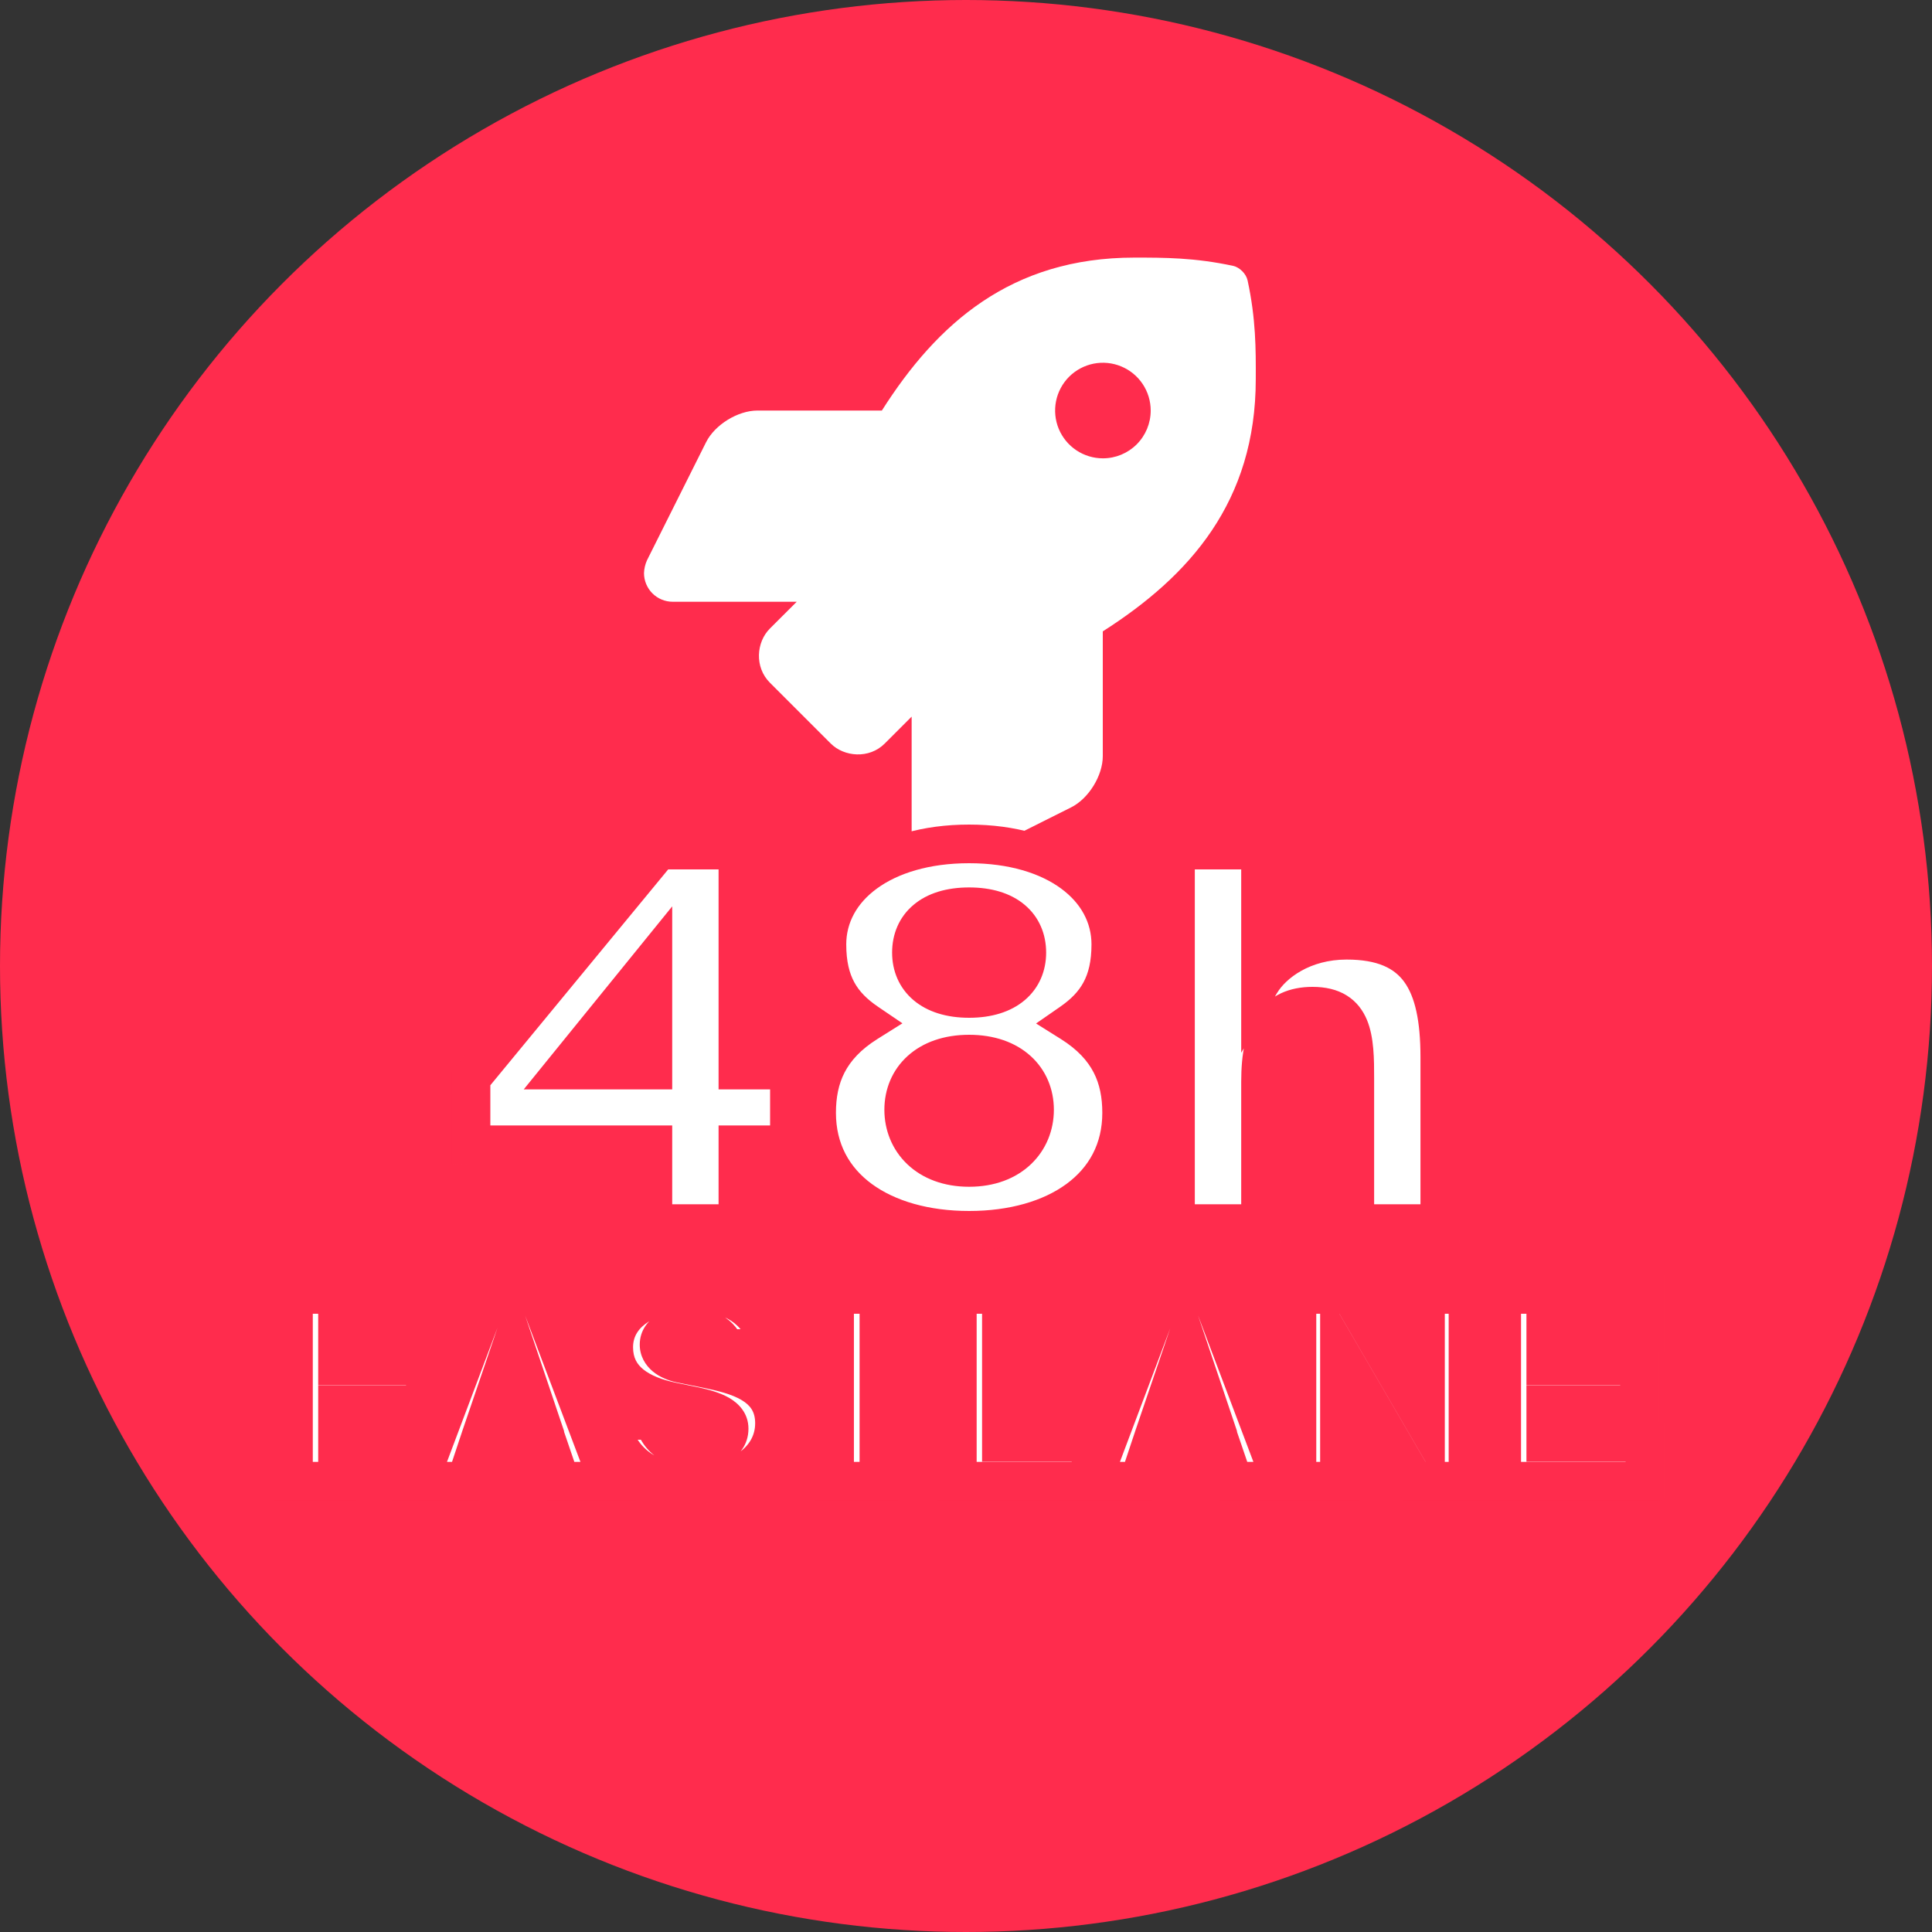 <svg width="60" height="60" viewBox="0 0 60 60" fill="none" xmlns="http://www.w3.org/2000/svg">
<rect x="0" y="0" width="60" height="60" fill="#333333" stroke="none"/>
<circle cx="30" cy="30" r="30" fill="#FF2C4D"/>
<path d="M38.745 8.709C38.701 8.503 38.498 8.3 38.292 8.256C37.097 8 36.161 8 35.23 8C31.399 8 29.102 10.049 27.387 12.75H23.519C22.913 12.751 22.2 13.191 21.928 13.733L20.093 17.4C20.037 17.525 20.005 17.66 20 17.797C20 18.033 20.094 18.26 20.261 18.427C20.428 18.594 20.655 18.688 20.891 18.688H24.743L23.909 19.521C23.487 19.943 23.427 20.718 23.909 21.201L25.798 23.09C26.212 23.505 26.991 23.578 27.478 23.09L28.312 22.256V26.109C28.312 26.346 28.406 26.572 28.573 26.739C28.741 26.906 28.967 27 29.203 27C29.34 26.995 29.475 26.963 29.601 26.907L33.264 25.074C33.807 24.803 34.248 24.09 34.248 23.483V19.608C36.942 17.889 38.999 15.585 38.999 11.774C39.003 10.839 39.003 9.904 38.745 8.709ZM34.252 14.234C33.958 14.234 33.671 14.147 33.427 13.984C33.183 13.821 32.993 13.589 32.88 13.318C32.768 13.047 32.739 12.748 32.796 12.46C32.853 12.172 32.995 11.908 33.202 11.7C33.41 11.493 33.675 11.351 33.962 11.294C34.25 11.237 34.549 11.266 34.82 11.379C35.091 11.491 35.323 11.681 35.486 11.925C35.649 12.169 35.736 12.456 35.736 12.75C35.736 13.144 35.58 13.521 35.301 13.8C35.023 14.078 34.645 14.234 34.252 14.234Z" fill="white"/>
<mask id="path-3-outside-1_14_2" maskUnits="userSpaceOnUse" x="8" y="39" width="44" height="8" fill="black">
<rect fill="white" x="8" y="39" width="44" height="8"/>
<path d="M9.114 40.2H13.386V41.4H10.482V42.416H13.21V43.624H10.482V46H9.114V40.2ZM15.199 40.2H16.703L18.895 46H17.407L17.055 44.968H14.815L14.471 46H13.015L15.199 40.2ZM15.191 43.856H16.687L15.943 41.648L15.191 43.856ZM21.388 41.2C20.86 41.2 20.468 41.4 20.468 41.76C20.468 42.048 20.74 42.256 21.14 42.344L21.932 42.504C22.868 42.696 24.052 42.984 24.052 44.2C24.052 45.416 22.828 46.104 21.62 46.104C20.132 46.104 19.156 45.36 18.948 44.112H20.308C20.46 44.72 20.94 45 21.652 45C22.116 45 22.644 44.848 22.644 44.368C22.644 43.992 22.196 43.808 21.564 43.672L20.86 43.528C19.916 43.328 19.06 42.88 19.06 41.84C19.06 40.656 20.332 40.104 21.468 40.104C22.604 40.104 23.684 40.6 23.884 41.88H22.532C22.396 41.448 21.972 41.2 21.388 41.2ZM25.919 41.4H24.063V40.2H29.159V41.4H27.295V46H25.919V41.4ZM31.099 44.792H33.883V46H29.731V40.2H31.099V44.792ZM36.097 40.2H37.601L39.793 46H38.305L37.953 44.968H35.713L35.369 46H33.913L36.097 40.2ZM36.089 43.856H37.585L36.841 41.648L36.089 43.856ZM43.926 46L41.598 42V46H40.278V40.2H41.942L44.27 44.2V40.2H45.59V46H43.926ZM46.637 40.2H51.085V41.4H48.005V42.416H50.917V43.624H48.005V44.792H51.085V46H46.637V40.2Z"/>
</mask>
<path d="M9.114 40.2H13.386V41.4H10.482V42.416H13.21V43.624H10.482V46H9.114V40.2ZM15.199 40.2H16.703L18.895 46H17.407L17.055 44.968H14.815L14.471 46H13.015L15.199 40.2ZM15.191 43.856H16.687L15.943 41.648L15.191 43.856ZM21.388 41.2C20.86 41.2 20.468 41.4 20.468 41.76C20.468 42.048 20.74 42.256 21.14 42.344L21.932 42.504C22.868 42.696 24.052 42.984 24.052 44.2C24.052 45.416 22.828 46.104 21.62 46.104C20.132 46.104 19.156 45.36 18.948 44.112H20.308C20.46 44.72 20.94 45 21.652 45C22.116 45 22.644 44.848 22.644 44.368C22.644 43.992 22.196 43.808 21.564 43.672L20.86 43.528C19.916 43.328 19.06 42.88 19.06 41.84C19.06 40.656 20.332 40.104 21.468 40.104C22.604 40.104 23.684 40.6 23.884 41.88H22.532C22.396 41.448 21.972 41.2 21.388 41.2ZM25.919 41.4H24.063V40.2H29.159V41.4H27.295V46H25.919V41.4ZM31.099 44.792H33.883V46H29.731V40.2H31.099V44.792ZM36.097 40.2H37.601L39.793 46H38.305L37.953 44.968H35.713L35.369 46H33.913L36.097 40.2ZM36.089 43.856H37.585L36.841 41.648L36.089 43.856ZM43.926 46L41.598 42V46H40.278V40.2H41.942L44.27 44.2V40.2H45.59V46H43.926ZM46.637 40.2H51.085V41.4H48.005V42.416H50.917V43.624H48.005V44.792H51.085V46H46.637V40.2Z" fill="white"/>
<path d="M9.114 40.2V39.6H8.514V40.2H9.114ZM13.386 40.2H13.986V39.6H13.386V40.2ZM13.386 41.4V42H13.986V41.4H13.386ZM10.482 41.4V40.8H9.882V41.4H10.482ZM10.482 42.416H9.882V43.016H10.482V42.416ZM13.21 42.416H13.81V41.816H13.21V42.416ZM13.21 43.624V44.224H13.81V43.624H13.21ZM10.482 43.624V43.024H9.882V43.624H10.482ZM10.482 46V46.6H11.082V46H10.482ZM9.114 46H8.514V46.6H9.114V46ZM9.114 40.2V40.8H13.386V40.2V39.6H9.114V40.2ZM13.386 40.2H12.786V41.4H13.386H13.986V40.2H13.386ZM13.386 41.4V40.8H10.482V41.4V42H13.386V41.4ZM10.482 41.4H9.882V42.416H10.482H11.082V41.4H10.482ZM10.482 42.416V43.016H13.21V42.416V41.816H10.482V42.416ZM13.21 42.416H12.61V43.624H13.21H13.81V42.416H13.21ZM13.21 43.624V43.024H10.482V43.624V44.224H13.21V43.624ZM10.482 43.624H9.882V46H10.482H11.082V43.624H10.482ZM10.482 46V45.4H9.114V46V46.6H10.482V46ZM9.114 46H9.714V40.2H9.114H8.514V46H9.114ZM15.199 40.2V39.6H14.784L14.637 39.989L15.199 40.2ZM16.703 40.2L17.264 39.988L17.117 39.6H16.703V40.2ZM18.895 46V46.6H19.763L19.456 45.788L18.895 46ZM17.407 46L16.839 46.194L16.977 46.6H17.407V46ZM17.055 44.968L17.623 44.774L17.484 44.368H17.055V44.968ZM14.815 44.968V44.368H14.382L14.245 44.778L14.815 44.968ZM14.471 46V46.6H14.903L15.04 46.19L14.471 46ZM13.015 46L12.453 45.789L12.148 46.6H13.015V46ZM15.191 43.856L14.623 43.663L14.352 44.456H15.191V43.856ZM16.687 43.856V44.456H17.522L17.255 43.664L16.687 43.856ZM15.943 41.648L16.511 41.456L15.946 39.778L15.375 41.455L15.943 41.648ZM15.199 40.2V40.8H16.703V40.2V39.6H15.199V40.2ZM16.703 40.2L16.141 40.412L18.333 46.212L18.895 46L19.456 45.788L17.264 39.988L16.703 40.2ZM18.895 46V45.4H17.407V46V46.6H18.895V46ZM17.407 46L17.975 45.806L17.623 44.774L17.055 44.968L16.487 45.162L16.839 46.194L17.407 46ZM17.055 44.968V44.368H14.815V44.968V45.568H17.055V44.968ZM14.815 44.968L14.245 44.778L13.902 45.81L14.471 46L15.04 46.19L15.384 45.158L14.815 44.968ZM14.471 46V45.4H13.015V46V46.6H14.471V46ZM13.015 46L13.576 46.211L15.76 40.411L15.199 40.2L14.637 39.989L12.453 45.789L13.015 46ZM15.191 43.856V44.456H16.687V43.856V43.256H15.191V43.856ZM16.687 43.856L17.255 43.664L16.511 41.456L15.943 41.648L15.374 41.84L16.118 44.048L16.687 43.856ZM15.943 41.648L15.375 41.455L14.623 43.663L15.191 43.856L15.759 44.049L16.511 41.841L15.943 41.648ZM21.14 42.344L21.011 42.93L21.021 42.932L21.14 42.344ZM21.932 42.504L22.053 41.916L22.051 41.916L21.932 42.504ZM18.948 44.112V43.512H18.24L18.356 44.211L18.948 44.112ZM20.308 44.112L20.89 43.967L20.777 43.512H20.308V44.112ZM21.564 43.672L21.69 43.085L21.684 43.084L21.564 43.672ZM20.86 43.528L20.736 44.115L20.74 44.116L20.86 43.528ZM23.884 41.88V42.48H24.585L24.477 41.787L23.884 41.88ZM22.532 41.88L21.96 42.06L22.092 42.48H22.532V41.88ZM21.388 41.2V40.6C21.06 40.6 20.715 40.66 20.429 40.826C20.124 41.003 19.868 41.32 19.868 41.76H20.468H21.068C21.068 41.785 21.06 41.818 21.041 41.847C21.025 41.872 21.014 41.874 21.031 41.864C21.073 41.84 21.188 41.8 21.388 41.8V41.2ZM20.468 41.76H19.868C19.868 42.116 20.044 42.398 20.268 42.587C20.483 42.767 20.75 42.873 21.011 42.93L21.14 42.344L21.269 41.758C21.13 41.727 21.061 41.685 21.04 41.667C21.032 41.66 21.04 41.665 21.05 41.685C21.061 41.707 21.068 41.734 21.068 41.76H20.468ZM21.14 42.344L21.021 42.932L21.813 43.092L21.932 42.504L22.051 41.916L21.259 41.756L21.14 42.344ZM21.932 42.504L21.812 43.092C22.291 43.19 22.722 43.295 23.034 43.482C23.302 43.643 23.452 43.841 23.452 44.2H24.052H24.652C24.652 43.343 24.21 42.789 23.652 42.454C23.139 42.145 22.51 42.01 22.053 41.916L21.932 42.504ZM24.052 44.2H23.452C23.452 44.58 23.27 44.886 22.942 45.118C22.602 45.36 22.12 45.504 21.62 45.504V46.104V46.704C22.328 46.704 23.062 46.504 23.636 46.097C24.222 45.682 24.652 45.036 24.652 44.2H24.052ZM21.62 46.104V45.504C20.974 45.504 20.493 45.343 20.164 45.096C19.842 44.854 19.621 44.498 19.54 44.013L18.948 44.112L18.356 44.211C18.483 44.974 18.854 45.614 19.444 46.056C20.027 46.493 20.779 46.704 21.62 46.704V46.104ZM18.948 44.112V44.712H20.308V44.112V43.512H18.948V44.112ZM20.308 44.112L19.726 44.258C19.836 44.696 20.078 45.053 20.447 45.289C20.802 45.517 21.224 45.6 21.652 45.6V45V44.4C21.369 44.4 21.195 44.343 21.094 44.279C21.006 44.223 20.933 44.136 20.89 43.967L20.308 44.112ZM21.652 45V45.6C21.934 45.6 22.289 45.556 22.597 45.397C22.935 45.223 23.244 44.886 23.244 44.368H22.644H22.044C22.044 44.371 22.046 44.35 22.061 44.327C22.073 44.31 22.077 44.315 22.047 44.331C22.016 44.347 21.965 44.365 21.891 44.379C21.819 44.393 21.737 44.4 21.652 44.4V45ZM22.644 44.368H23.244C23.244 43.882 22.932 43.578 22.641 43.41C22.364 43.251 22.016 43.156 21.69 43.085L21.564 43.672L21.438 44.259C21.744 44.325 21.936 44.389 22.042 44.45C22.089 44.477 22.09 44.488 22.077 44.47C22.058 44.443 22.044 44.403 22.044 44.368H22.644ZM21.564 43.672L21.684 43.084L20.98 42.94L20.86 43.528L20.74 44.116L21.444 44.26L21.564 43.672ZM20.86 43.528L20.985 42.941C20.552 42.849 20.208 42.713 19.982 42.531C19.782 42.37 19.66 42.166 19.66 41.84H19.06H18.46C18.46 42.554 18.766 43.094 19.23 43.467C19.668 43.819 20.224 44.007 20.736 44.115L20.86 43.528ZM19.06 41.84H19.66C19.66 41.502 19.828 41.241 20.155 41.038C20.499 40.824 20.985 40.704 21.468 40.704V40.104V39.504C20.816 39.504 20.097 39.66 19.521 40.019C18.929 40.387 18.46 40.994 18.46 41.84H19.06ZM21.468 40.104V40.704C21.957 40.704 22.387 40.812 22.7 41.015C22.995 41.207 23.218 41.502 23.291 41.973L23.884 41.88L24.477 41.787C24.35 40.978 23.933 40.385 23.354 40.009C22.793 39.644 22.115 39.504 21.468 39.504V40.104ZM23.884 41.88V41.28H22.532V41.88V42.48H23.884V41.88ZM22.532 41.88L23.104 41.7C22.862 40.931 22.13 40.6 21.388 40.6V41.2V41.8C21.814 41.8 21.93 41.965 21.96 42.06L22.532 41.88ZM25.919 41.4H26.519V40.8H25.919V41.4ZM24.063 41.4H23.463V42H24.063V41.4ZM24.063 40.2V39.6H23.463V40.2H24.063ZM29.159 40.2H29.759V39.6H29.159V40.2ZM29.159 41.4V42H29.759V41.4H29.159ZM27.295 41.4V40.8H26.695V41.4H27.295ZM27.295 46V46.6H27.895V46H27.295ZM25.919 46H25.319V46.6H25.919V46ZM25.919 41.4V40.8H24.063V41.4V42H25.919V41.4ZM24.063 41.4H24.663V40.2H24.063H23.463V41.4H24.063ZM24.063 40.2V40.8H29.159V40.2V39.6H24.063V40.2ZM29.159 40.2H28.559V41.4H29.159H29.759V40.2H29.159ZM29.159 41.4V40.8H27.295V41.4V42H29.159V41.4ZM27.295 41.4H26.695V46H27.295H27.895V41.4H27.295ZM27.295 46V45.4H25.919V46V46.6H27.295V46ZM25.919 46H26.519V41.4H25.919H25.319V46H25.919ZM31.099 44.792H30.499V45.392H31.099V44.792ZM33.883 44.792H34.483V44.192H33.883V44.792ZM33.883 46V46.6H34.483V46H33.883ZM29.731 46H29.131V46.6H29.731V46ZM29.731 40.2V39.6H29.131V40.2H29.731ZM31.099 40.2H31.699V39.6H31.099V40.2ZM31.099 44.792V45.392H33.883V44.792V44.192H31.099V44.792ZM33.883 44.792H33.283V46H33.883H34.483V44.792H33.883ZM33.883 46V45.4H29.731V46V46.6H33.883V46ZM29.731 46H30.331V40.2H29.731H29.131V46H29.731ZM29.731 40.2V40.8H31.099V40.2V39.6H29.731V40.2ZM31.099 40.2H30.499V44.792H31.099H31.699V40.2H31.099ZM36.097 40.2V39.6H35.682L35.536 39.989L36.097 40.2ZM37.601 40.2L38.162 39.988L38.016 39.6H37.601V40.2ZM39.793 46V46.6H40.661L40.354 45.788L39.793 46ZM38.305 46L37.737 46.194L37.876 46.6H38.305V46ZM37.953 44.968L38.521 44.774L38.382 44.368H37.953V44.968ZM35.713 44.968V44.368H35.281L35.144 44.778L35.713 44.968ZM35.369 46V46.6H35.802L35.938 46.19L35.369 46ZM33.913 46L33.352 45.789L33.046 46.6H33.913V46ZM36.089 43.856L35.521 43.663L35.251 44.456H36.089V43.856ZM37.585 43.856V44.456H38.42L38.154 43.664L37.585 43.856ZM36.841 41.648L37.41 41.456L36.844 39.778L36.273 41.455L36.841 41.648ZM36.097 40.2V40.8H37.601V40.2V39.6H36.097V40.2ZM37.601 40.2L37.04 40.412L39.232 46.212L39.793 46L40.354 45.788L38.162 39.988L37.601 40.2ZM39.793 46V45.4H38.305V46V46.6H39.793V46ZM38.305 46L38.873 45.806L38.521 44.774L37.953 44.968L37.385 45.162L37.737 46.194L38.305 46ZM37.953 44.968V44.368H35.713V44.968V45.568H37.953V44.968ZM35.713 44.968L35.144 44.778L34.8 45.81L35.369 46L35.938 46.19L36.282 45.158L35.713 44.968ZM35.369 46V45.4H33.913V46V46.6H35.369V46ZM33.913 46L34.475 46.211L36.659 40.411L36.097 40.2L35.536 39.989L33.352 45.789L33.913 46ZM36.089 43.856V44.456H37.585V43.856V43.256H36.089V43.856ZM37.585 43.856L38.154 43.664L37.41 41.456L36.841 41.648L36.273 41.84L37.017 44.048L37.585 43.856ZM36.841 41.648L36.273 41.455L35.521 43.663L36.089 43.856L36.657 44.049L37.409 41.841L36.841 41.648ZM43.926 46L43.407 46.302L43.581 46.6H43.926V46ZM41.598 42L42.117 41.698L40.998 39.776V42H41.598ZM41.598 46V46.6H42.198V46H41.598ZM40.278 46H39.678V46.6H40.278V46ZM40.278 40.2V39.6H39.678V40.2H40.278ZM41.942 40.2L42.461 39.898L42.287 39.6H41.942V40.2ZM44.27 44.2L43.751 44.502L44.87 46.424V44.2H44.27ZM44.27 40.2V39.6H43.67V40.2H44.27ZM45.59 40.2H46.19V39.6H45.59V40.2ZM45.59 46V46.6H46.19V46H45.59ZM43.926 46L44.445 45.698L42.117 41.698L41.598 42L41.079 42.302L43.407 46.302L43.926 46ZM41.598 42H40.998V46H41.598H42.198V42H41.598ZM41.598 46V45.4H40.278V46V46.6H41.598V46ZM40.278 46H40.878V40.2H40.278H39.678V46H40.278ZM40.278 40.2V40.8H41.942V40.2V39.6H40.278V40.2ZM41.942 40.2L41.423 40.502L43.751 44.502L44.27 44.2L44.789 43.898L42.461 39.898L41.942 40.2ZM44.27 44.2H44.87V40.2H44.27H43.67V44.2H44.27ZM44.27 40.2V40.8H45.59V40.2V39.6H44.27V40.2ZM45.59 40.2H44.99V46H45.59H46.19V40.2H45.59ZM45.59 46V45.4H43.926V46V46.6H45.59V46ZM46.637 40.2V39.6H46.037V40.2H46.637ZM51.085 40.2H51.685V39.6H51.085V40.2ZM51.085 41.4V42H51.685V41.4H51.085ZM48.005 41.4V40.8H47.405V41.4H48.005ZM48.005 42.416H47.405V43.016H48.005V42.416ZM50.917 42.416H51.517V41.816H50.917V42.416ZM50.917 43.624V44.224H51.517V43.624H50.917ZM48.005 43.624V43.024H47.405V43.624H48.005ZM48.005 44.792H47.405V45.392H48.005V44.792ZM51.085 44.792H51.685V44.192H51.085V44.792ZM51.085 46V46.6H51.685V46H51.085ZM46.637 46H46.037V46.6H46.637V46ZM46.637 40.2V40.8H51.085V40.2V39.6H46.637V40.2ZM51.085 40.2H50.485V41.4H51.085H51.685V40.2H51.085ZM51.085 41.4V40.8H48.005V41.4V42H51.085V41.4ZM48.005 41.4H47.405V42.416H48.005H48.605V41.4H48.005ZM48.005 42.416V43.016H50.917V42.416V41.816H48.005V42.416ZM50.917 42.416H50.317V43.624H50.917H51.517V42.416H50.917ZM50.917 43.624V43.024H48.005V43.624V44.224H50.917V43.624ZM48.005 43.624H47.405V44.792H48.005H48.605V43.624H48.005ZM48.005 44.792V45.392H51.085V44.792V44.192H48.005V44.792ZM51.085 44.792H50.485V46H51.085H51.685V44.792H51.085ZM51.085 46V45.4H46.637V46V46.6H51.085V46ZM46.637 46H47.237V40.2H46.637H46.037V46H46.637Z" fill="#FF2C4D" mask="url(#path-3-outside-1_14_2)"/>
<mask id="path-5-outside-2_14_2" maskUnits="userSpaceOnUse" x="14" y="25" width="32" height="14" fill="black">
<rect fill="white" x="14" y="25" width="32" height="14"/>
<path d="M24.516 35.552H22.916V38H20.276V35.552H14.628V33.488L20.468 26.4H22.916V33.232H24.516V35.552ZM17.524 33.232H20.276V29.84L17.524 33.232ZM25.361 34.56C25.361 33.472 25.729 32.512 26.929 31.76C26.129 31.216 25.681 30.544 25.681 29.328C25.681 27.568 27.409 26.208 30.097 26.208C32.785 26.208 34.497 27.568 34.497 29.328C34.497 30.544 34.049 31.216 33.265 31.76C34.465 32.512 34.833 33.472 34.833 34.56C34.833 36.88 32.785 38.208 30.097 38.208C27.409 38.208 25.361 36.88 25.361 34.56ZM31.889 29.584C31.889 28.752 31.281 28.16 30.097 28.16C28.913 28.16 28.305 28.752 28.305 29.584C28.305 30.4 28.913 31.008 30.097 31.008C31.281 31.008 31.889 30.4 31.889 29.584ZM32.129 34.464C32.129 33.504 31.409 32.736 30.097 32.736C28.785 32.736 28.065 33.504 28.065 34.464C28.065 35.424 28.785 36.256 30.097 36.256C31.409 36.256 32.129 35.424 32.129 34.464ZM41.819 29.2C44.026 29.2 44.715 30.496 44.715 32.832V38H42.075V33.488C42.075 32.256 42.042 31.248 40.763 31.248C39.642 31.248 39.147 32 39.147 33.584V38H36.507V26.4H39.147V30.528C39.531 29.888 40.474 29.2 41.819 29.2Z"/>
</mask>
<path d="M24.516 35.552H22.916V38H20.276V35.552H14.628V33.488L20.468 26.4H22.916V33.232H24.516V35.552ZM17.524 33.232H20.276V29.84L17.524 33.232ZM25.361 34.56C25.361 33.472 25.729 32.512 26.929 31.76C26.129 31.216 25.681 30.544 25.681 29.328C25.681 27.568 27.409 26.208 30.097 26.208C32.785 26.208 34.497 27.568 34.497 29.328C34.497 30.544 34.049 31.216 33.265 31.76C34.465 32.512 34.833 33.472 34.833 34.56C34.833 36.88 32.785 38.208 30.097 38.208C27.409 38.208 25.361 36.88 25.361 34.56ZM31.889 29.584C31.889 28.752 31.281 28.16 30.097 28.16C28.913 28.16 28.305 28.752 28.305 29.584C28.305 30.4 28.913 31.008 30.097 31.008C31.281 31.008 31.889 30.4 31.889 29.584ZM32.129 34.464C32.129 33.504 31.409 32.736 30.097 32.736C28.785 32.736 28.065 33.504 28.065 34.464C28.065 35.424 28.785 36.256 30.097 36.256C31.409 36.256 32.129 35.424 32.129 34.464ZM41.819 29.2C44.026 29.2 44.715 30.496 44.715 32.832V38H42.075V33.488C42.075 32.256 42.042 31.248 40.763 31.248C39.642 31.248 39.147 32 39.147 33.584V38H36.507V26.4H39.147V30.528C39.531 29.888 40.474 29.2 41.819 29.2Z" fill="white"/>
<path d="M24.516 35.552V36.152H25.116V35.552H24.516ZM22.916 35.552V34.952H22.316V35.552H22.916ZM22.916 38V38.6H23.516V38H22.916ZM20.276 38H19.676V38.6H20.276V38ZM20.276 35.552H20.876V34.952H20.276V35.552ZM14.628 35.552H14.028V36.152H14.628V35.552ZM14.628 33.488L14.165 33.106L14.028 33.273V33.488H14.628ZM20.468 26.4V25.8H20.185L20.005 26.018L20.468 26.4ZM22.916 26.4H23.516V25.8H22.916V26.4ZM22.916 33.232H22.316V33.832H22.916V33.232ZM24.516 33.232H25.116V32.632H24.516V33.232ZM17.524 33.232L17.058 32.854L16.265 33.832H17.524V33.232ZM20.276 33.232V33.832H20.876V33.232H20.276ZM20.276 29.84H20.876V28.148L19.81 29.462L20.276 29.84ZM24.516 35.552V34.952H22.916V35.552V36.152H24.516V35.552ZM22.916 35.552H22.316V38H22.916H23.516V35.552H22.916ZM22.916 38V37.4H20.276V38V38.6H22.916V38ZM20.276 38H20.876V35.552H20.276H19.676V38H20.276ZM20.276 35.552V34.952H14.628V35.552V36.152H20.276V35.552ZM14.628 35.552H15.228V33.488H14.628H14.028V35.552H14.628ZM14.628 33.488L15.091 33.87L20.931 26.782L20.468 26.4L20.005 26.018L14.165 33.106L14.628 33.488ZM20.468 26.4V27H22.916V26.4V25.8H20.468V26.4ZM22.916 26.4H22.316V33.232H22.916H23.516V26.4H22.916ZM22.916 33.232V33.832H24.516V33.232V32.632H22.916V33.232ZM24.516 33.232H23.916V35.552H24.516H25.116V33.232H24.516ZM17.524 33.232V33.832H20.276V33.232V32.632H17.524V33.232ZM20.276 33.232H20.876V29.84H20.276H19.676V33.232H20.276ZM20.276 29.84L19.81 29.462L17.058 32.854L17.524 33.232L17.99 33.61L20.742 30.218L20.276 29.84ZM26.929 31.76L27.248 32.268L28.026 31.78L27.266 31.264L26.929 31.76ZM33.265 31.76L32.923 31.267L32.176 31.785L32.946 32.268L33.265 31.76ZM25.361 34.56H25.961C25.961 34.084 26.041 33.672 26.228 33.309C26.414 32.948 26.725 32.596 27.248 32.268L26.929 31.76L26.61 31.252C25.933 31.676 25.46 32.18 25.162 32.759C24.865 33.336 24.761 33.948 24.761 34.56H25.361ZM26.929 31.76L27.266 31.264C26.919 31.028 26.685 30.789 26.532 30.508C26.379 30.228 26.281 29.861 26.281 29.328H25.681H25.081C25.081 30.011 25.207 30.588 25.479 31.084C25.749 31.579 26.139 31.948 26.592 32.256L26.929 31.76ZM25.681 29.328H26.281C26.281 28.664 26.601 28.055 27.235 27.593C27.877 27.124 28.849 26.808 30.097 26.808V26.208V25.608C28.657 25.608 27.421 25.972 26.527 26.623C25.625 27.281 25.081 28.232 25.081 29.328H25.681ZM30.097 26.208V26.808C31.345 26.808 32.312 27.124 32.95 27.592C33.579 28.053 33.897 28.662 33.897 29.328H34.497H35.097C35.097 28.234 34.559 27.283 33.66 26.624C32.77 25.972 31.537 25.608 30.097 25.608V26.208ZM34.497 29.328H33.897C33.897 29.861 33.8 30.229 33.647 30.51C33.495 30.792 33.263 31.031 32.923 31.267L33.265 31.76L33.607 32.253C34.051 31.945 34.435 31.576 34.703 31.082C34.971 30.587 35.097 30.011 35.097 29.328H34.497ZM33.265 31.76L32.946 32.268C33.469 32.596 33.78 32.948 33.966 33.309C34.153 33.672 34.233 34.084 34.233 34.56H34.833H35.433C35.433 33.948 35.329 33.336 35.032 32.759C34.734 32.18 34.261 31.676 33.584 31.252L33.265 31.76ZM34.833 34.56H34.233C34.233 35.52 33.819 36.256 33.118 36.77C32.4 37.297 31.351 37.608 30.097 37.608V38.208V38.808C31.532 38.808 32.85 38.455 33.828 37.738C34.823 37.008 35.433 35.92 35.433 34.56H34.833ZM30.097 38.208V37.608C28.843 37.608 27.794 37.297 27.076 36.77C26.375 36.256 25.961 35.52 25.961 34.56H25.361H24.761C24.761 35.92 25.371 37.008 26.366 37.738C27.343 38.455 28.663 38.808 30.097 38.808V38.208ZM31.889 29.584H32.489C32.489 29.012 32.274 28.48 31.823 28.101C31.383 27.731 30.783 27.56 30.097 27.56V28.16V28.76C30.595 28.76 30.891 28.885 31.051 29.019C31.2 29.144 31.289 29.324 31.289 29.584H31.889ZM30.097 28.16V27.56C29.411 27.56 28.811 27.731 28.371 28.101C27.92 28.48 27.705 29.012 27.705 29.584H28.305H28.905C28.905 29.324 28.994 29.144 29.143 29.019C29.303 28.885 29.599 28.76 30.097 28.76V28.16ZM28.305 29.584H27.705C27.705 30.151 27.922 30.681 28.369 31.06C28.807 31.431 29.407 31.608 30.097 31.608V31.008V30.408C29.603 30.408 29.307 30.281 29.145 30.144C28.992 30.015 28.905 29.834 28.905 29.584H28.305ZM30.097 31.008V31.608C30.787 31.608 31.387 31.431 31.825 31.06C32.273 30.681 32.489 30.151 32.489 29.584H31.889H31.289C31.289 29.834 31.201 30.015 31.049 30.144C30.887 30.281 30.591 30.408 30.097 30.408V31.008ZM32.129 34.464H32.729C32.729 33.828 32.487 33.23 32.008 32.796C31.532 32.364 30.87 32.136 30.097 32.136V32.736V33.336C30.636 33.336 30.99 33.492 31.202 33.684C31.411 33.874 31.529 34.14 31.529 34.464H32.129ZM30.097 32.736V32.136C29.324 32.136 28.662 32.364 28.186 32.796C27.707 33.23 27.465 33.828 27.465 34.464H28.065H28.665C28.665 34.14 28.783 33.874 28.992 33.684C29.204 33.492 29.558 33.336 30.097 33.336V32.736ZM28.065 34.464H27.465C27.465 35.097 27.704 35.705 28.175 36.154C28.647 36.604 29.311 36.856 30.097 36.856V36.256V35.656C29.571 35.656 29.219 35.492 29.003 35.286C28.786 35.079 28.665 34.791 28.665 34.464H28.065ZM30.097 36.256V36.856C30.883 36.856 31.547 36.604 32.019 36.154C32.49 35.705 32.729 35.097 32.729 34.464H32.129H31.529C31.529 34.791 31.408 35.079 31.191 35.286C30.975 35.492 30.623 35.656 30.097 35.656V36.256ZM44.715 38V38.6H45.315V38H44.715ZM42.075 38H41.474V38.6H42.075V38ZM39.147 38V38.6H39.746V38H39.147ZM36.507 38H35.907V38.6H36.507V38ZM36.507 26.4V25.8H35.907V26.4H36.507ZM39.147 26.4H39.746V25.8H39.147V26.4ZM39.147 30.528H38.547V32.694L39.661 30.837L39.147 30.528ZM41.819 29.2V29.8C42.8 29.8 43.31 30.081 43.609 30.493C43.942 30.95 44.114 31.696 44.114 32.832H44.715H45.315C45.315 31.632 45.143 30.562 44.58 29.787C43.983 28.967 43.045 28.6 41.819 28.6V29.2ZM44.715 32.832H44.114V38H44.715H45.315V32.832H44.715ZM44.715 38V37.4H42.075V38V38.6H44.715V38ZM42.075 38H42.675V33.488H42.075H41.474V38H42.075ZM42.075 33.488H42.675C42.675 32.908 42.676 32.215 42.453 31.677C42.331 31.382 42.134 31.108 41.824 30.915C41.52 30.726 41.159 30.648 40.763 30.648V31.248V31.848C41.006 31.848 41.129 31.896 41.191 31.934C41.247 31.969 41.298 32.024 41.344 32.135C41.457 32.409 41.474 32.836 41.474 33.488H42.075ZM40.763 31.248V30.648C40.05 30.648 39.439 30.899 39.039 31.483C38.672 32.02 38.547 32.752 38.547 33.584H39.147H39.746C39.746 32.832 39.869 32.396 40.03 32.161C40.158 31.973 40.355 31.848 40.763 31.848V31.248ZM39.147 33.584H38.547V38H39.147H39.746V33.584H39.147ZM39.147 38V37.4H36.507V38V38.6H39.147V38ZM36.507 38H37.106V26.4H36.507H35.907V38H36.507ZM36.507 26.4V27H39.147V26.4V25.8H36.507V26.4ZM39.147 26.4H38.547V30.528H39.147H39.746V26.4H39.147ZM39.147 30.528L39.661 30.837C39.934 30.383 40.679 29.8 41.819 29.8V29.2V28.6C40.27 28.6 39.127 29.393 38.632 30.219L39.147 30.528Z" fill="#FF2C4D" mask="url(#path-5-outside-2_14_2)"/>
</svg>
